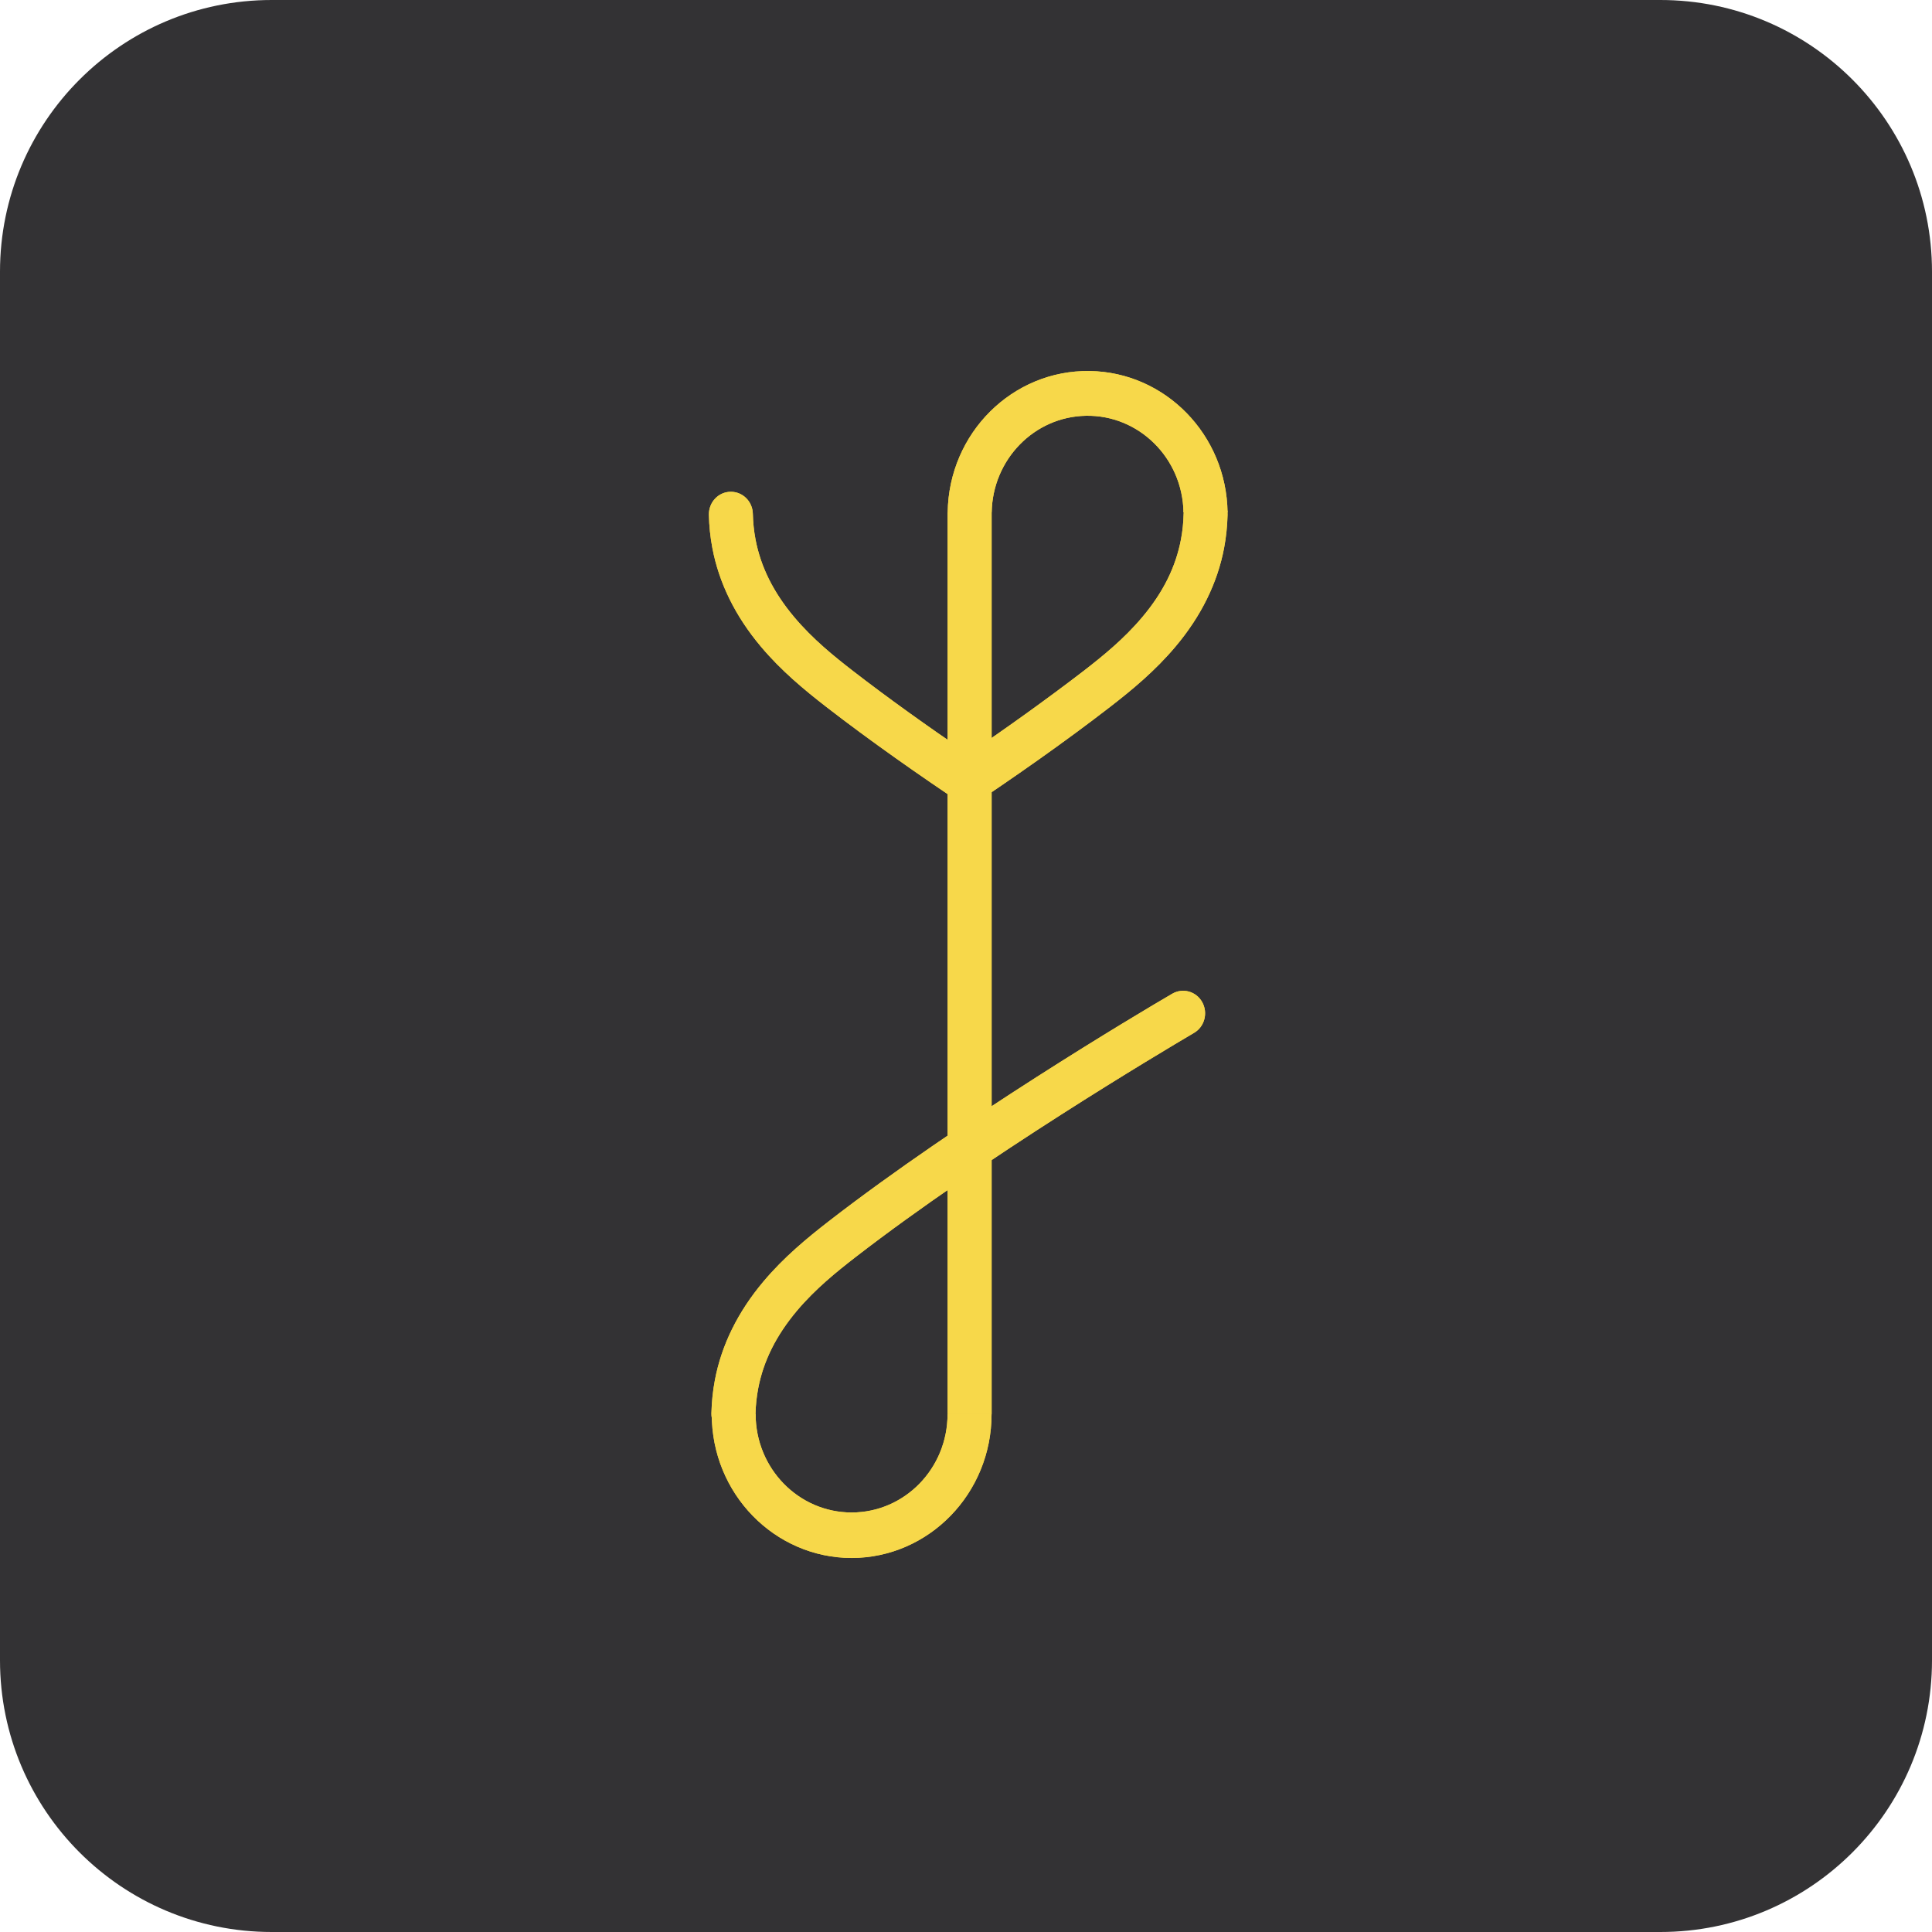 <svg width="512" height="512" viewBox="0 0 512 512" fill="none" xmlns="http://www.w3.org/2000/svg">
<path d="M0 72C0 32.236 32.236 0 72 0H440C479.764 0 512 32.236 512 72V440C512 479.764 479.764 512 440 512H72C32.236 512 0 479.764 0 440V72Z" fill="#333234"/>
<path d="M262.792 135.764H251.13V374.762H262.792V135.764Z" fill="#F7D84A"/>
<path d="M313.638 135.764C313.391 121.382 301.799 109.916 287.767 110.186C274.085 110.438 263.056 121.742 262.809 135.764H251.147C251.446 114.776 268.307 98.019 288.785 98.325C308.825 98.631 325.019 115.208 325.317 135.764H313.638Z" fill="#F7D84A"/>
<path d="M225.715 412.885C205.202 412.848 188.604 395.785 188.623 374.762H200.249C200.249 389.143 211.63 400.825 225.681 400.825C239.732 400.825 251.112 389.161 251.112 374.762H262.775C262.775 395.749 246.23 412.794 225.751 412.885H225.715Z" fill="#F7D84A"/>
<path d="M194.365 380.629H194.243C191.029 380.575 188.482 377.857 188.534 374.582C188.534 374.582 188.534 374.545 188.534 374.528C188.604 371.576 188.903 368.641 189.448 365.762C191.204 356.456 195.542 347.654 202.339 339.59C207.731 333.182 213.843 328.143 219.639 323.643C254.309 296.788 301.501 268.672 310.634 263.362C313.427 261.724 316.992 262.697 318.59 265.558C320.188 268.42 319.24 272.074 316.447 273.712C307.455 279.004 260.842 306.759 226.7 333.165C221.782 336.98 216.109 341.535 211.191 347.366C205.677 353.936 202.305 360.686 200.917 368.012C200.495 370.244 200.266 372.494 200.214 374.762C200.161 378.019 197.545 380.629 194.365 380.612V380.629Z" fill="#F7D84A"/>
<path d="M256.206 199.554C245.896 192.534 235.464 185.101 225.997 177.775C221.079 173.958 215.407 169.405 210.489 163.555C204.973 157.003 201.601 150.235 200.214 142.928C199.793 140.695 199.564 138.445 199.511 136.178C199.458 132.938 196.877 130.328 193.698 130.328H193.575C190.361 130.382 187.815 133.1 187.868 136.394C187.868 136.394 187.868 136.412 187.868 136.429C187.92 139.381 188.235 142.316 188.781 145.214C190.536 154.501 194.875 163.321 201.672 171.384C207.064 177.792 213.176 182.832 218.971 187.332C230.599 196.333 243.665 205.494 256.206 213.863V199.554Z" fill="#F7D84A"/>
<path d="M319.609 130.346H319.486C316.307 130.346 313.725 132.956 313.673 136.196C313.62 138.463 313.391 140.713 312.97 142.945C311.582 150.271 308.228 157.021 302.695 163.573C297.778 169.422 292.105 173.977 287.187 177.792C277.229 185.443 266.252 193.29 255.433 200.616V214.889C268.448 206.232 282.094 196.692 294.213 187.314C300.026 182.815 306.12 177.775 311.512 171.367C318.309 163.303 322.647 154.483 324.403 145.195C324.948 142.297 325.247 139.364 325.317 136.412C325.388 133.118 322.858 130.4 319.644 130.31C319.627 130.31 319.609 130.31 319.591 130.31L319.609 130.346Z" fill="#F7D84A"/>
<path d="M262.792 135.764H251.13V374.762H262.792V135.764Z" fill="#F7D84A"/>
<path d="M313.638 135.764C313.391 121.382 301.799 109.916 287.767 110.186C274.085 110.438 263.056 121.742 262.809 135.764H251.147C251.446 114.776 268.307 98.019 288.785 98.325C308.825 98.631 325.019 115.208 325.317 135.764H313.638Z" fill="#F7D84A"/>
<path d="M225.715 412.885C205.202 412.848 188.604 395.785 188.623 374.762H200.249C200.249 389.143 211.63 400.825 225.681 400.825C239.732 400.825 251.112 389.161 251.112 374.762H262.775C262.775 395.749 246.23 412.794 225.751 412.885H225.715Z" fill="#F7D84A"/>
<path d="M194.365 380.629H194.243C191.029 380.575 188.482 377.857 188.534 374.582C188.534 374.582 188.534 374.545 188.534 374.528C188.604 371.576 188.903 368.641 189.448 365.762C191.204 356.456 195.542 347.654 202.339 339.59C207.731 333.182 213.843 328.143 219.639 323.643C254.309 296.788 301.501 268.672 310.634 263.362C313.427 261.724 316.992 262.697 318.59 265.558C320.188 268.42 319.24 272.074 316.447 273.712C307.455 279.004 260.842 306.759 226.7 333.165C221.782 336.98 216.109 341.535 211.191 347.366C205.677 353.936 202.305 360.686 200.917 368.012C200.495 370.244 200.266 372.494 200.214 374.762C200.161 378.019 197.545 380.629 194.365 380.612V380.629Z" fill="#F7D84A"/>
<path d="M256.206 199.554C245.896 192.534 235.464 185.101 225.997 177.775C221.079 173.958 215.407 169.405 210.489 163.555C204.973 157.003 201.601 150.235 200.214 142.928C199.793 140.695 199.564 138.445 199.511 136.178C199.458 132.938 196.877 130.328 193.698 130.328H193.575C190.361 130.382 187.815 133.1 187.868 136.394C187.868 136.394 187.868 136.412 187.868 136.429C187.92 139.381 188.235 142.316 188.781 145.214C190.536 154.501 194.875 163.321 201.672 171.384C207.064 177.792 213.176 182.832 218.971 187.332C230.599 196.333 243.665 205.494 256.206 213.863V199.554Z" fill="#F7D84A"/>
<path d="M319.609 130.346H319.486C316.307 130.346 313.725 132.956 313.673 136.196C313.62 138.463 313.391 140.713 312.97 142.945C311.582 150.271 308.228 157.021 302.695 163.573C297.778 169.422 292.105 173.977 287.187 177.792C277.229 185.443 266.252 193.29 255.433 200.616V214.889C268.448 206.232 282.094 196.692 294.213 187.314C300.026 182.815 306.12 177.775 311.512 171.367C318.309 163.303 322.647 154.483 324.403 145.195C324.948 142.297 325.247 139.364 325.317 136.412C325.388 133.118 322.858 130.4 319.644 130.31C319.627 130.31 319.609 130.31 319.591 130.31L319.609 130.346Z" fill="#F7D84A"/>
</svg>
